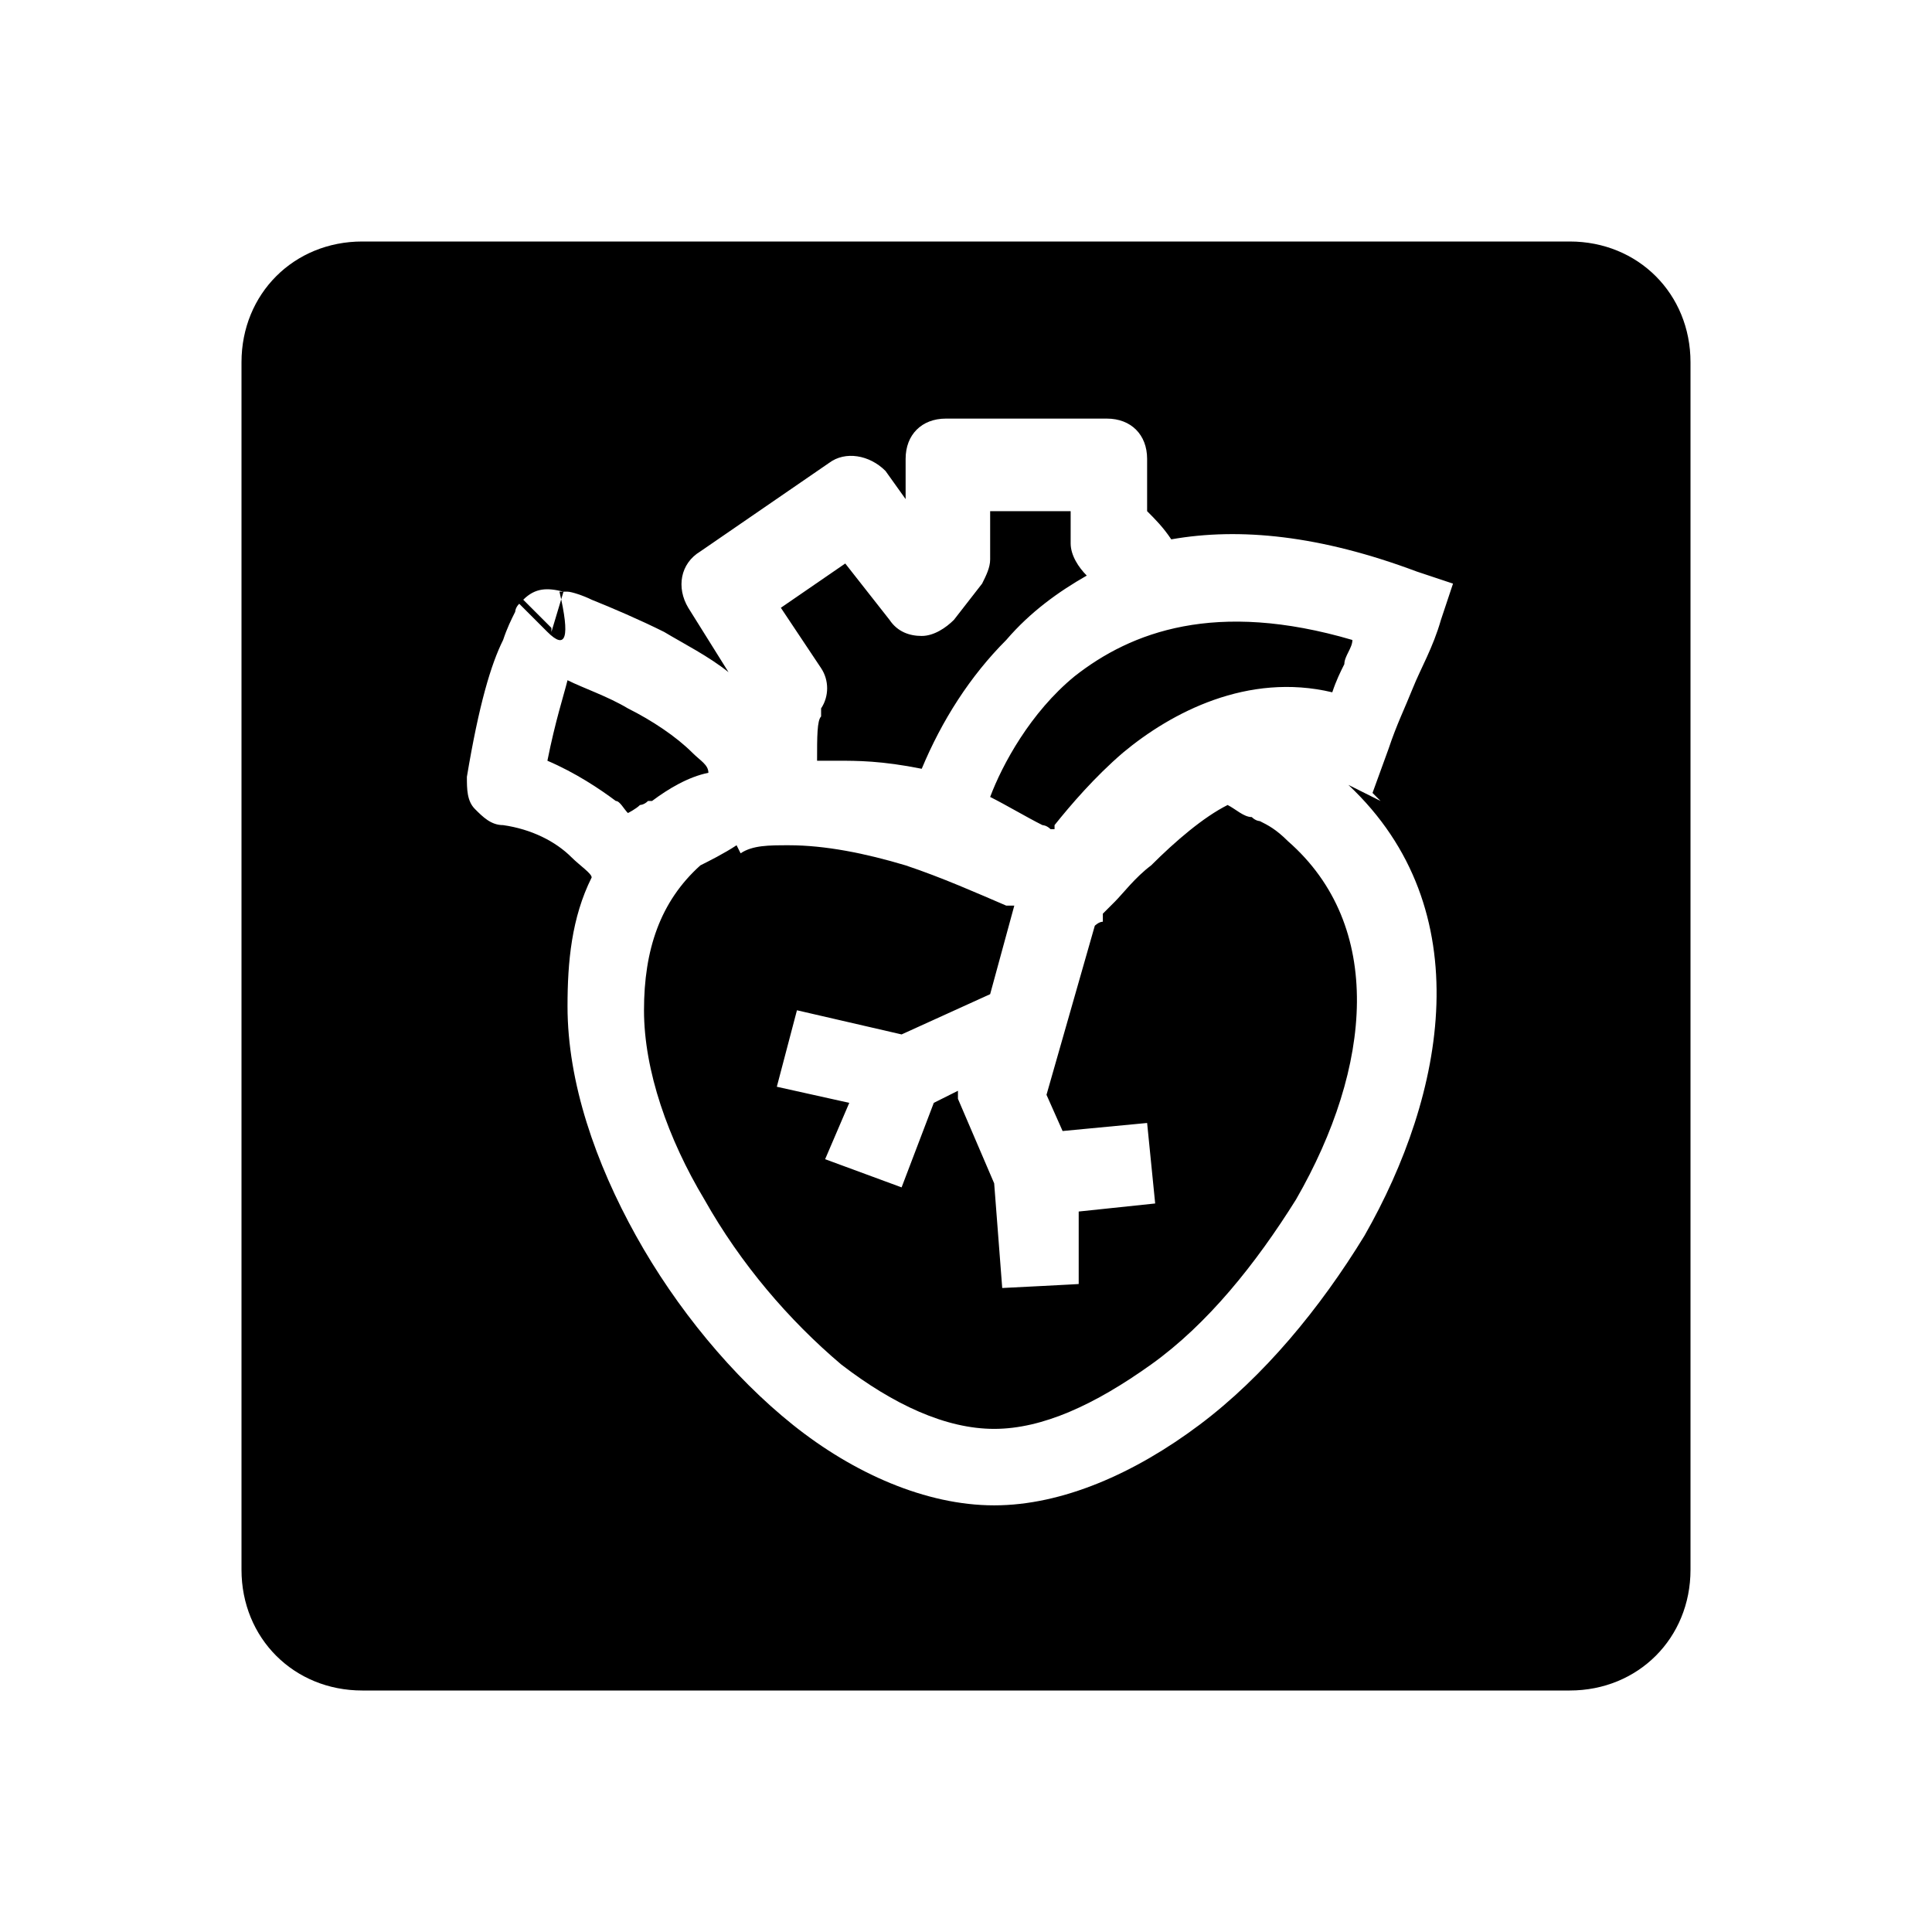 <svg xmlns="http://www.w3.org/2000/svg" id="Layer_1" viewBox="0 0 48 48"><defs><style> .st0 { fill-rule: evenodd; } </style></defs><path class="st0" d="M9,6c-1.7,0-3,1.3-3,3v30c0,1.7,1.3,3,3,3h30c1.7,0,3-1.3,3-3V9c0-1.7-1.3-3-3-3H9ZM34.3,19.9l-.8-.4c3.3,3.1,2.4,7.7.4,11.2-1.1,1.8-2.5,3.5-4.1,4.7-1.6,1.2-3.4,2-5.1,2s-3.5-.8-5-2c-1.5-1.2-2.9-2.9-3.9-4.7-1-1.8-1.7-3.8-1.7-5.7,0-1.1.1-2.2.6-3.2,0,0,0,0,0,0,0-.1-.3-.3-.5-.5-.4-.4-1-.7-1.7-.8-.3,0-.5-.2-.7-.4-.2-.2-.2-.5-.2-.8.3-1.8.6-2.8.9-3.4.1-.3.2-.5.3-.7,0,0,0-.1.1-.2,0,0,0,0,0,0,0,0,0,0,0,0h0s0,0,0,0h0s0,0,0,0t.7.7.3-1h0s0,0,0,0h0s0,0,0,0c0,0,0,0,.2,0,.1,0,.4.1.6.2.5.2,1.2.5,1.8.8.5.3,1.1.6,1.6,1l-1-1.6c-.3-.5-.2-1.1.3-1.4l3.2-2.2c.4-.3,1-.2,1.4.2l.5.7v-1c0-.6.4-1,1-1h4c.6,0,1,.4,1,1v1.3s0,0,0,0c.2.2.4.4.6.7,1.7-.3,3.7-.1,6.1.8l.9.3-.3.9c-.2.7-.5,1.2-.7,1.7h0c-.2.5-.4.9-.6,1.5l-.4,1.1ZM13.7,15.6l-.7-.7c.3-.3.6-.3,1-.2l-.3,1ZM16.2,19.9c.4-.3.9-.6,1.4-.7h0c0-.2-.2-.3-.4-.5-.4-.4-1-.8-1.6-1.1-.5-.3-1.1-.5-1.5-.7-.1.4-.3,1-.5,2,.7.3,1.3.7,1.7,1,.1,0,.2.2.3.3,0,0,.2-.1.3-.2,0,0,.1,0,.2-.1ZM18.3,21c-.3.2-.7.4-.9.5-1,.9-1.4,2.1-1.4,3.6,0,1.5.6,3.2,1.5,4.7.9,1.6,2.1,3,3.4,4.1,1.3,1,2.6,1.6,3.8,1.6s2.5-.6,3.9-1.6c1.4-1,2.6-2.5,3.6-4.1,1.9-3.3,2.2-6.8-.2-8.9-.3-.3-.5-.4-.7-.5,0,0-.1,0-.2-.1-.2,0-.4-.2-.6-.3-.6.3-1.3.9-1.9,1.5-.4.3-.7.7-.9.9-.1.1-.2.2-.3.3,0,0,0,0,0,0h0s0,0,0,0v.2c-.1,0-.2.1-.2.1l-1.2,4.2.4.9,2.1-.2.2,2-1.9.2v1.8c.1,0-1.9.1-1.9.1l-.2-2.6-.9-2.1v-.2s-.6.3-.6.3l-.8,2.1-1.9-.7.6-1.4-1.8-.4.5-1.9,2.6.6,2.2-1,.6-2.2c0,0-.1,0-.2,0-.7-.3-1.6-.7-2.5-1-1-.3-2-.5-2.9-.5-.5,0-.9,0-1.2.2ZM26.2,20.6s0,0,0-.1c.4-.5,1-1.2,1.7-1.8,1.2-1,3.1-2,5.2-1.5.1-.3.2-.5.3-.7h0c0-.2.2-.4.2-.6-3.4-1-5.5-.2-6.9.9-1.1.9-1.8,2.2-2.1,3,.4.2.9.5,1.3.7,0,0,.1,0,.2.1ZM20.4,17.6s0,0,0,0c.2-.3.2-.7,0-1l-1-1.5,1.6-1.1,1.1,1.4c.2.3.5.4.8.4.3,0,.6-.2.8-.4l.7-.9c.1-.2.2-.4.2-.6v-1.2h2v.8c0,.3.2.6.4.8-.7.4-1.4.9-2,1.6-.9.9-1.6,2-2.1,3.2-1-.2-1.6-.2-2.1-.2s-.4,0-.5,0c0-.6,0-1,.1-1.1Z"></path></svg>